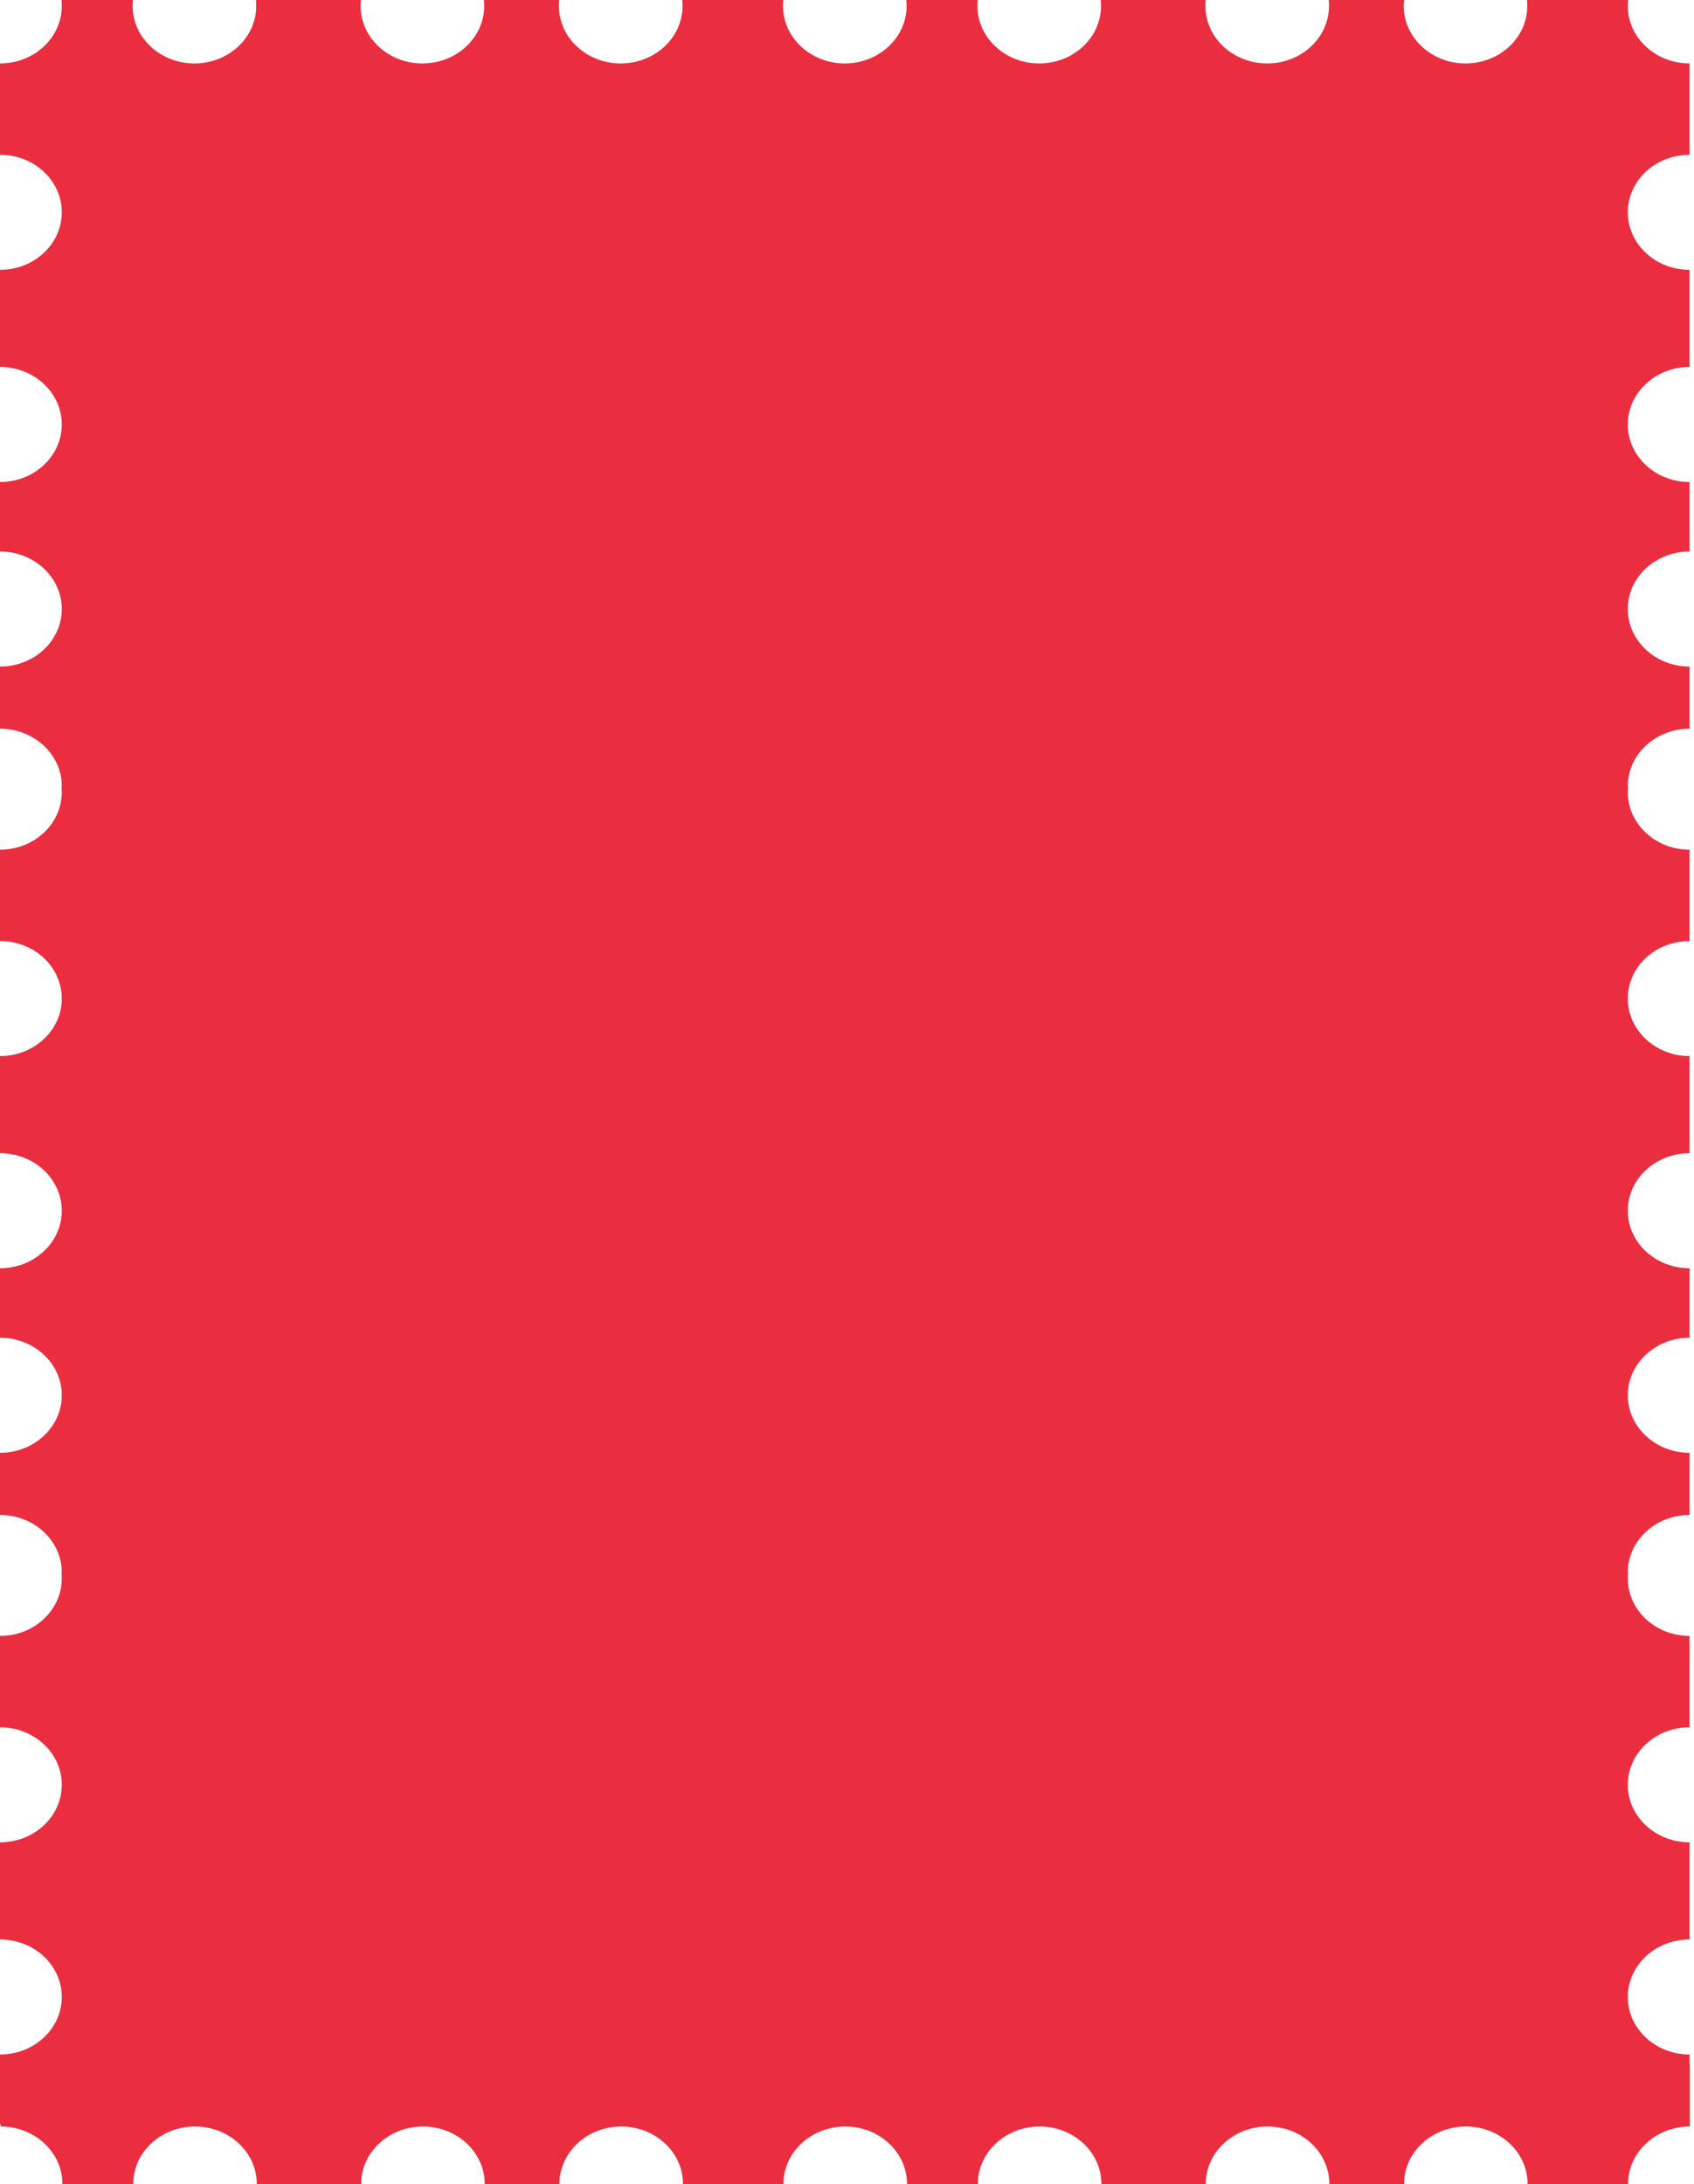 <svg width="277" height="357" viewBox="0 0 277 357" fill="none" xmlns="http://www.w3.org/2000/svg">
<g style="mix-blend-mode:color">
<path d="M276.28 347.189V335.829C270.701 335.829 266.175 331.619 266.175 326.426C266.175 321.234 270.701 317.024 276.28 317.024V301.146C270.701 301.146 266.175 296.936 266.175 291.743C266.175 286.551 270.701 282.341 276.28 282.341V267.409C270.701 267.409 266.175 263.199 266.175 258.007C266.175 257.677 266.196 257.354 266.225 257.039H266.175C266.175 251.846 270.701 247.637 276.28 247.637V237.474C270.701 237.474 266.175 233.264 266.175 228.072C266.175 222.879 270.701 218.669 276.28 218.669V207.309C270.701 207.309 266.175 203.099 266.175 197.907C266.175 192.715 270.701 188.505 276.28 188.505V172.626C270.701 172.626 266.175 168.416 266.175 163.224C266.175 158.032 270.701 153.822 276.28 153.822V138.89C270.701 138.89 266.175 134.68 266.175 129.488C266.175 129.158 266.196 128.835 266.225 128.519H266.175C266.175 123.327 270.701 119.117 276.28 119.117V108.955C270.701 108.955 266.175 104.745 266.175 99.552C266.175 94.36 270.701 90.15 276.28 90.15V78.79C270.701 78.79 266.175 74.58 266.175 69.388C266.175 64.195 270.701 59.985 276.28 59.985V44.107C270.701 44.107 266.175 39.897 266.175 34.705C266.175 29.512 270.701 25.302 276.28 25.302V10.37C270.701 10.37 266.175 6.161 266.175 0.968C266.175 0.638 266.196 0.316 266.225 0H249.695C249.731 0.316 249.745 0.638 249.745 0.968C249.745 6.161 245.219 10.37 239.64 10.37C234.06 10.37 229.534 6.161 229.534 0.968C229.534 0.638 229.555 0.316 229.584 0H217.266C217.301 0.316 217.316 0.638 217.316 0.968C217.316 6.161 212.789 10.37 207.21 10.37C201.631 10.37 197.105 6.161 197.105 0.968C197.105 0.638 197.126 0.316 197.155 0H179.987C180.023 0.316 180.038 0.638 180.038 0.968C180.038 6.161 175.511 10.37 169.932 10.37C164.353 10.37 159.827 6.161 159.827 0.968C159.827 0.638 159.848 0.316 159.877 0H148.196C148.231 0.316 148.246 0.638 148.246 0.968C148.246 6.161 143.719 10.37 138.14 10.37C132.561 10.37 128.035 6.161 128.035 0.968C128.035 0.638 128.056 0.316 128.085 0H111.555C111.591 0.316 111.605 0.638 111.605 0.968C111.605 6.161 107.079 10.37 101.499 10.37C95.92 10.37 91.394 6.161 91.394 0.968C91.394 0.638 91.415 0.316 91.444 0H79.126C79.161 0.316 79.176 0.638 79.176 0.968C79.176 6.161 74.649 10.37 69.07 10.37C63.491 10.37 58.965 6.161 58.965 0.968C58.965 0.638 58.986 0.316 59.015 0H41.847C41.883 0.316 41.898 0.638 41.898 0.968C41.898 6.161 37.371 10.37 31.792 10.37C26.213 10.37 21.686 6.161 21.686 0.968C21.686 0.638 21.708 0.316 21.737 0H10.055C10.091 0.316 10.105 0.638 10.105 0.968C10.105 6.161 5.579 10.37 0 10.37V25.302C5.579 25.302 10.105 29.512 10.105 34.705C10.105 39.897 5.579 44.107 0 44.107V59.985C5.579 59.985 10.105 64.195 10.105 69.388C10.105 74.58 5.579 78.79 0 78.79V90.15C5.579 90.15 10.105 94.36 10.105 99.552C10.105 104.745 5.579 108.955 0 108.955V119.117C5.579 119.117 10.105 123.327 10.105 128.519H10.055C10.091 128.835 10.105 129.158 10.105 129.488C10.105 134.68 5.579 138.89 0 138.89V153.822C5.579 153.822 10.105 158.032 10.105 163.224C10.105 168.416 5.579 172.626 0 172.626V188.505C5.579 188.505 10.105 192.715 10.105 197.907C10.105 203.099 5.579 207.309 0 207.309V218.669C5.579 218.669 10.105 222.879 10.105 228.072C10.105 233.264 5.579 237.474 0 237.474V247.637C5.579 247.637 10.105 251.846 10.105 257.039H10.055C10.091 257.354 10.105 257.677 10.105 258.007C10.105 263.199 5.579 267.409 0 267.409V282.341C5.579 282.341 10.105 286.551 10.105 291.743C10.105 296.936 5.579 301.146 0 301.146V317.024C5.579 317.024 10.105 321.234 10.105 326.426C10.105 331.619 5.579 335.829 0 335.829V347.189M0.1 337.435V347.598C5.679 347.598 10.206 351.808 10.206 357H21.78C21.78 351.808 26.306 347.598 31.885 347.598C37.464 347.598 41.991 351.808 41.991 357H59.05C59.05 351.808 63.577 347.598 69.156 347.598C74.735 347.598 79.261 351.808 79.261 357H91.473C91.473 351.808 95.999 347.598 101.578 347.598C107.157 347.598 111.684 351.808 111.684 357H128.106C128.106 351.808 132.633 347.598 138.212 347.598C143.791 347.598 148.317 351.808 148.317 357H159.891C159.891 351.808 164.417 347.598 169.997 347.598C175.576 347.598 180.102 351.808 180.102 357H197.162C197.162 351.808 201.688 347.598 207.267 347.598C212.847 347.598 217.373 351.808 217.373 357H229.584C229.584 351.808 234.111 347.598 239.69 347.598C245.269 347.598 249.795 351.808 249.795 357H266.218C266.218 351.808 270.744 347.598 276.323 347.598V337.435" fill="#EA2E40"/>
</g>
</svg>
